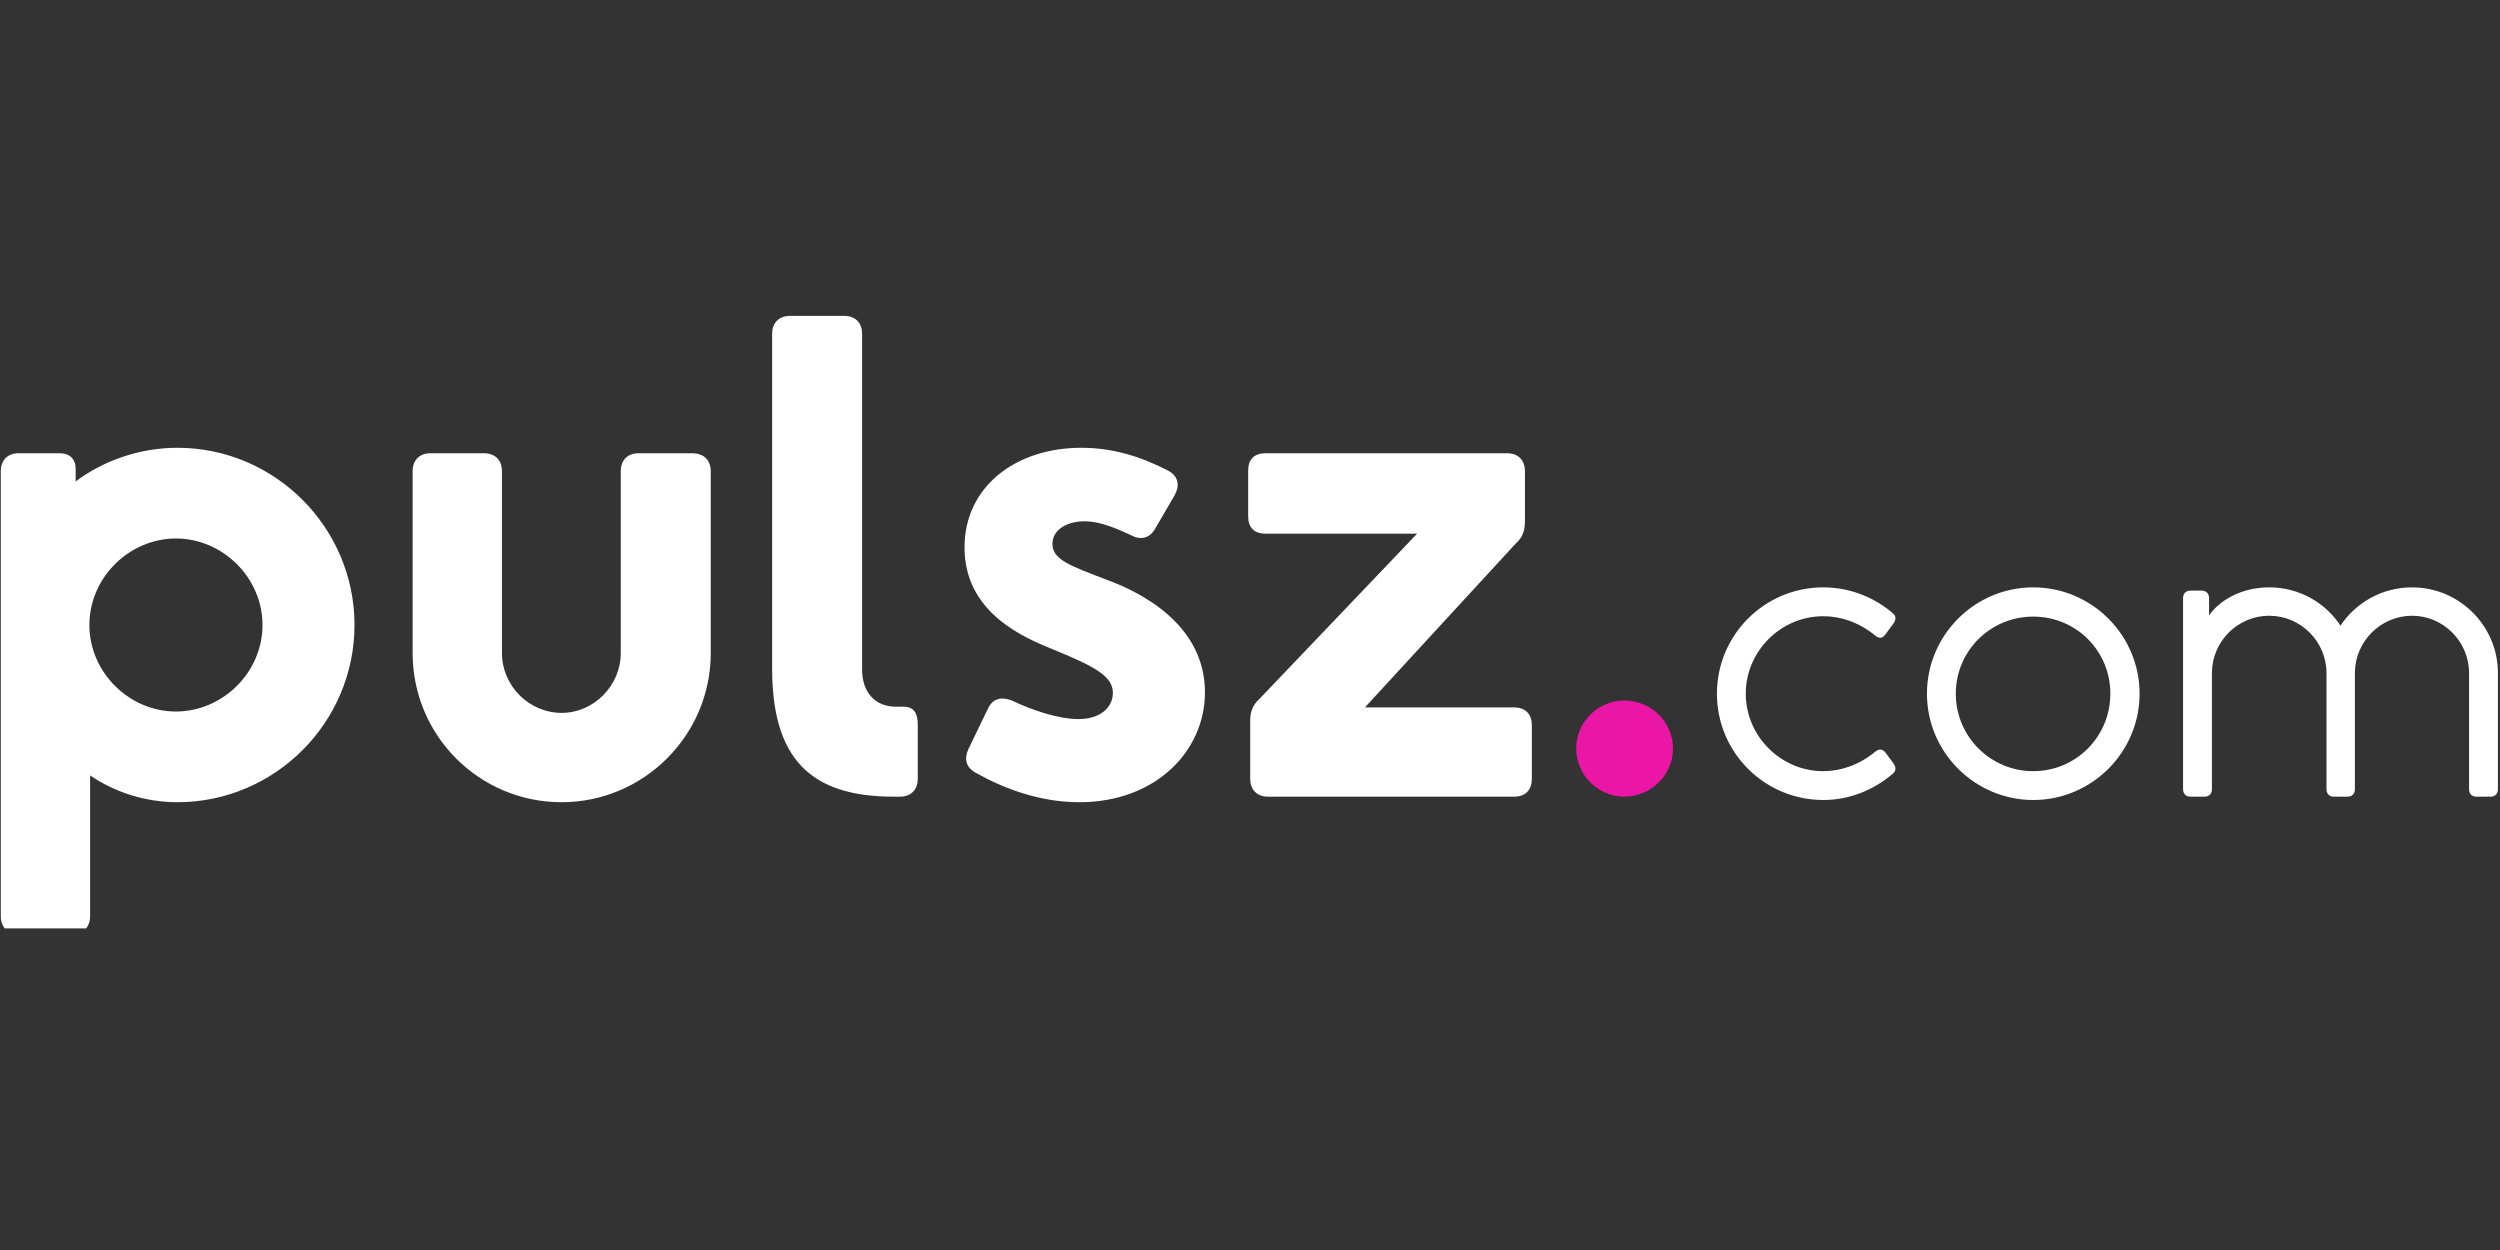 <svg xmlns="http://www.w3.org/2000/svg" xmlns:xlink="http://www.w3.org/1999/xlink" width="200" zoomAndPan="magnify" viewBox="0 0 150 75" height="100" preserveAspectRatio="xMidYMid meet" version="1.0"><rect x="0" y="0" width="150" height="75" fill="#333333" stroke="none"/><defs><clipPath id="0dfcd000ad"><path d="M 0 18.953 L 150 18.953 L 150 55.703 L 0 55.703 Z M 0 18.953 " clip-rule="nonzero"/></clipPath><clipPath id="71cf148e63"><path d="M 94 42 L 101 42 L 101 48 L 94 48 Z M 94 42 " clip-rule="nonzero"/></clipPath><clipPath id="aa1e0c1e2a"><path d="M 100.379 44.918 C 100.379 46.484 99.062 47.801 97.453 47.801 C 95.887 47.801 94.57 46.484 94.57 44.918 C 94.57 43.309 95.887 42.031 97.453 42.031 C 99.062 42.031 100.379 43.309 100.379 44.918 Z M 100.379 44.918 " clip-rule="nonzero"/></clipPath><linearGradient x1="183.479" gradientTransform="matrix(0.515, 0, 0, 0.515, 0.048, 18.955)" y1="64.089" x2="194.764" gradientUnits="userSpaceOnUse" y2="64.095" id="c19585eca1"><stop stop-opacity="1" stop-color="rgb(91.589%, 8.797%, 65.279%)" offset="0"/><stop stop-opacity="1" stop-color="rgb(91.692%, 8.78%, 65.225%)" offset="0"/><stop stop-opacity="1" stop-color="rgb(91.794%, 8.763%, 65.173%)" offset="0.25"/><stop stop-opacity="1" stop-color="rgb(91.896%, 8.746%, 65.121%)" offset="0.5"/><stop stop-opacity="1" stop-color="rgb(92.102%, 8.714%, 65.018%)" offset="0.75"/><stop stop-opacity="1" stop-color="rgb(92.307%, 8.681%, 64.914%)" offset="1"/><stop stop-opacity="1" stop-color="rgb(92.409%, 8.664%, 64.862%)" offset="1"/></linearGradient></defs><g clip-path="url(#0dfcd000ad)"><path fill="#ffffff" d="M 10.641 26.867 C 8.371 26.867 6.188 27.648 4.539 28.887 L 4.539 28.145 C 4.539 27.527 4.168 27.195 3.59 27.195 L 1.117 27.195 C 0.461 27.195 0.047 27.609 0.047 28.27 L 0.047 54.973 C 0.047 55.633 0.461 56.043 1.117 56.043 L 4.332 56.043 C 4.992 56.043 5.406 55.633 5.406 54.973 L 5.406 46.523 C 6.848 47.516 8.703 48.133 10.641 48.133 C 16.492 48.133 21.27 43.352 21.27 37.5 C 21.27 31.648 16.492 26.867 10.641 26.867 Z M 10.555 42.691 C 7.754 42.691 5.363 40.344 5.363 37.5 C 5.363 34.656 7.754 32.309 10.555 32.309 C 13.359 32.309 15.75 34.656 15.75 37.5 C 15.75 40.344 13.359 42.691 10.555 42.691 Z M 33.699 48.133 C 28.754 48.133 24.758 44.133 24.758 39.188 L 24.758 28.27 C 24.758 27.609 25.172 27.195 25.828 27.195 L 29.043 27.195 C 29.703 27.195 30.117 27.609 30.117 28.27 L 30.117 39.188 C 30.117 41.125 31.723 42.773 33.699 42.773 C 35.637 42.773 37.246 41.125 37.246 39.188 L 37.246 28.27 C 37.246 27.609 37.656 27.195 38.316 27.195 L 41.531 27.195 C 42.23 27.195 42.645 27.609 42.645 28.27 L 42.645 39.188 C 42.645 44.133 38.605 48.133 33.699 48.133 Z M 54.199 42.402 L 53.746 42.402 C 52.551 42.402 51.727 41.578 51.727 40.18 L 51.727 20.027 C 51.727 19.367 51.316 18.953 50.656 18.953 L 47.402 18.953 C 46.742 18.953 46.328 19.367 46.328 20.027 L 46.328 40.098 C 46.328 45.496 48.598 47.801 53.625 47.801 L 53.996 47.801 C 54.652 47.801 55.066 47.391 55.066 46.73 L 55.066 43.477 C 55.066 42.773 54.82 42.402 54.199 42.402 Z M 70.48 29.711 L 69.328 31.688 C 69 32.309 68.422 32.43 67.844 32.102 C 66.938 31.688 65.988 31.277 65.082 31.277 C 63.969 31.277 63.145 31.812 63.145 32.637 C 63.145 33.586 64.258 33.957 66.277 34.738 C 69.492 35.891 72.297 38.078 72.297 41.539 C 72.297 45.043 69.367 48.133 64.754 48.133 C 62.32 48.133 60.137 47.266 58.531 46.359 C 57.953 46.031 57.828 45.535 58.117 44.918 L 59.273 42.527 C 59.562 41.91 60.055 41.785 60.715 42.031 C 61.91 42.609 63.516 43.145 64.711 43.145 C 66.113 43.145 66.773 42.363 66.773 41.578 C 66.773 40.59 65.742 40.012 63.23 38.984 C 61.496 38.281 57.871 36.801 57.871 32.844 C 57.871 29.215 60.922 26.867 64.879 26.867 C 66.73 26.867 68.379 27.363 70.07 28.227 C 70.688 28.559 70.812 29.094 70.48 29.711 Z M 90.836 42.445 L 81.895 42.445 L 90.961 32.594 C 91.375 32.223 91.496 31.812 91.496 31.277 L 91.496 28.27 C 91.496 27.609 91.086 27.195 90.426 27.195 L 75.918 27.195 C 75.258 27.195 74.891 27.566 74.891 28.227 L 74.891 30.988 C 74.891 31.648 75.258 32.02 75.918 32.02 L 85.027 32.02 L 75.59 41.91 C 75.176 42.281 75.012 42.691 75.012 43.227 L 75.012 46.73 C 75.012 47.391 75.426 47.801 76.082 47.801 L 90.836 47.801 C 91.539 47.801 91.91 47.391 91.91 46.73 L 91.91 43.516 C 91.91 42.855 91.539 42.445 90.836 42.445 Z M 109.395 48 C 105.883 48 103.016 45.156 103.016 41.621 C 103.016 38.086 105.883 35.242 109.395 35.242 C 111 35.242 112.438 35.836 113.547 36.773 C 113.77 36.945 113.77 37.168 113.621 37.391 L 113.129 38.059 C 112.957 38.309 112.734 38.332 112.512 38.133 C 111.52 37.316 110.41 36.973 109.395 36.973 C 106.848 36.973 104.746 39.074 104.746 41.621 C 104.746 44.168 106.848 46.27 109.395 46.27 C 110.41 46.27 111.52 45.922 112.512 45.105 C 112.734 44.91 112.957 44.934 113.129 45.156 L 113.621 45.824 C 113.77 46.047 113.77 46.27 113.547 46.441 C 112.438 47.383 111 48 109.395 48 Z M 121.996 35.242 C 118.484 35.242 115.617 38.109 115.617 41.621 C 115.617 45.133 118.484 48 121.996 48 C 125.508 48 128.375 45.133 128.375 41.621 C 128.375 38.109 125.508 35.242 121.996 35.242 Z M 121.996 36.996 C 124.57 36.996 126.621 39.051 126.621 41.621 C 126.621 44.191 124.57 46.27 121.996 46.27 C 119.426 46.27 117.348 44.191 117.348 41.621 C 117.348 39.051 119.426 36.996 121.996 36.996 Z M 144.73 35.242 C 142.926 35.242 141.344 36.156 140.43 37.539 C 139.516 36.156 137.957 35.242 136.152 35.242 C 134.52 35.242 133.207 35.984 132.543 36.922 L 132.543 35.883 C 132.543 35.613 132.367 35.438 132.098 35.438 L 131.43 35.438 C 131.156 35.438 130.984 35.613 130.984 35.883 L 130.984 47.355 C 130.984 47.629 131.156 47.801 131.43 47.801 L 132.27 47.801 C 132.543 47.801 132.715 47.629 132.715 47.355 L 132.715 40.383 C 132.715 38.504 134.246 36.945 136.152 36.945 C 138.055 36.945 139.59 38.504 139.59 40.383 L 139.59 47.355 C 139.59 47.629 139.762 47.801 140.035 47.801 L 140.848 47.801 C 141.121 47.801 141.293 47.629 141.293 47.355 L 141.293 40.383 C 141.293 38.504 142.828 36.945 144.73 36.945 C 146.609 36.945 148.145 38.504 148.145 40.383 L 148.145 47.355 C 148.145 47.629 148.316 47.801 148.59 47.801 L 149.43 47.801 C 149.703 47.801 149.875 47.629 149.875 47.355 L 149.875 40.383 C 149.875 37.539 147.551 35.242 144.73 35.242 Z M 144.73 35.242 " fill-opacity="1" fill-rule="nonzero"/></g><g clip-path="url(#71cf148e63)"><g clip-path="url(#aa1e0c1e2a)"><path fill="url(#c19585eca1)" d="M 94.57 42.031 L 94.57 47.801 L 100.379 47.801 L 100.379 42.031 Z M 94.57 42.031 " fill-rule="nonzero"/></g></g></svg>